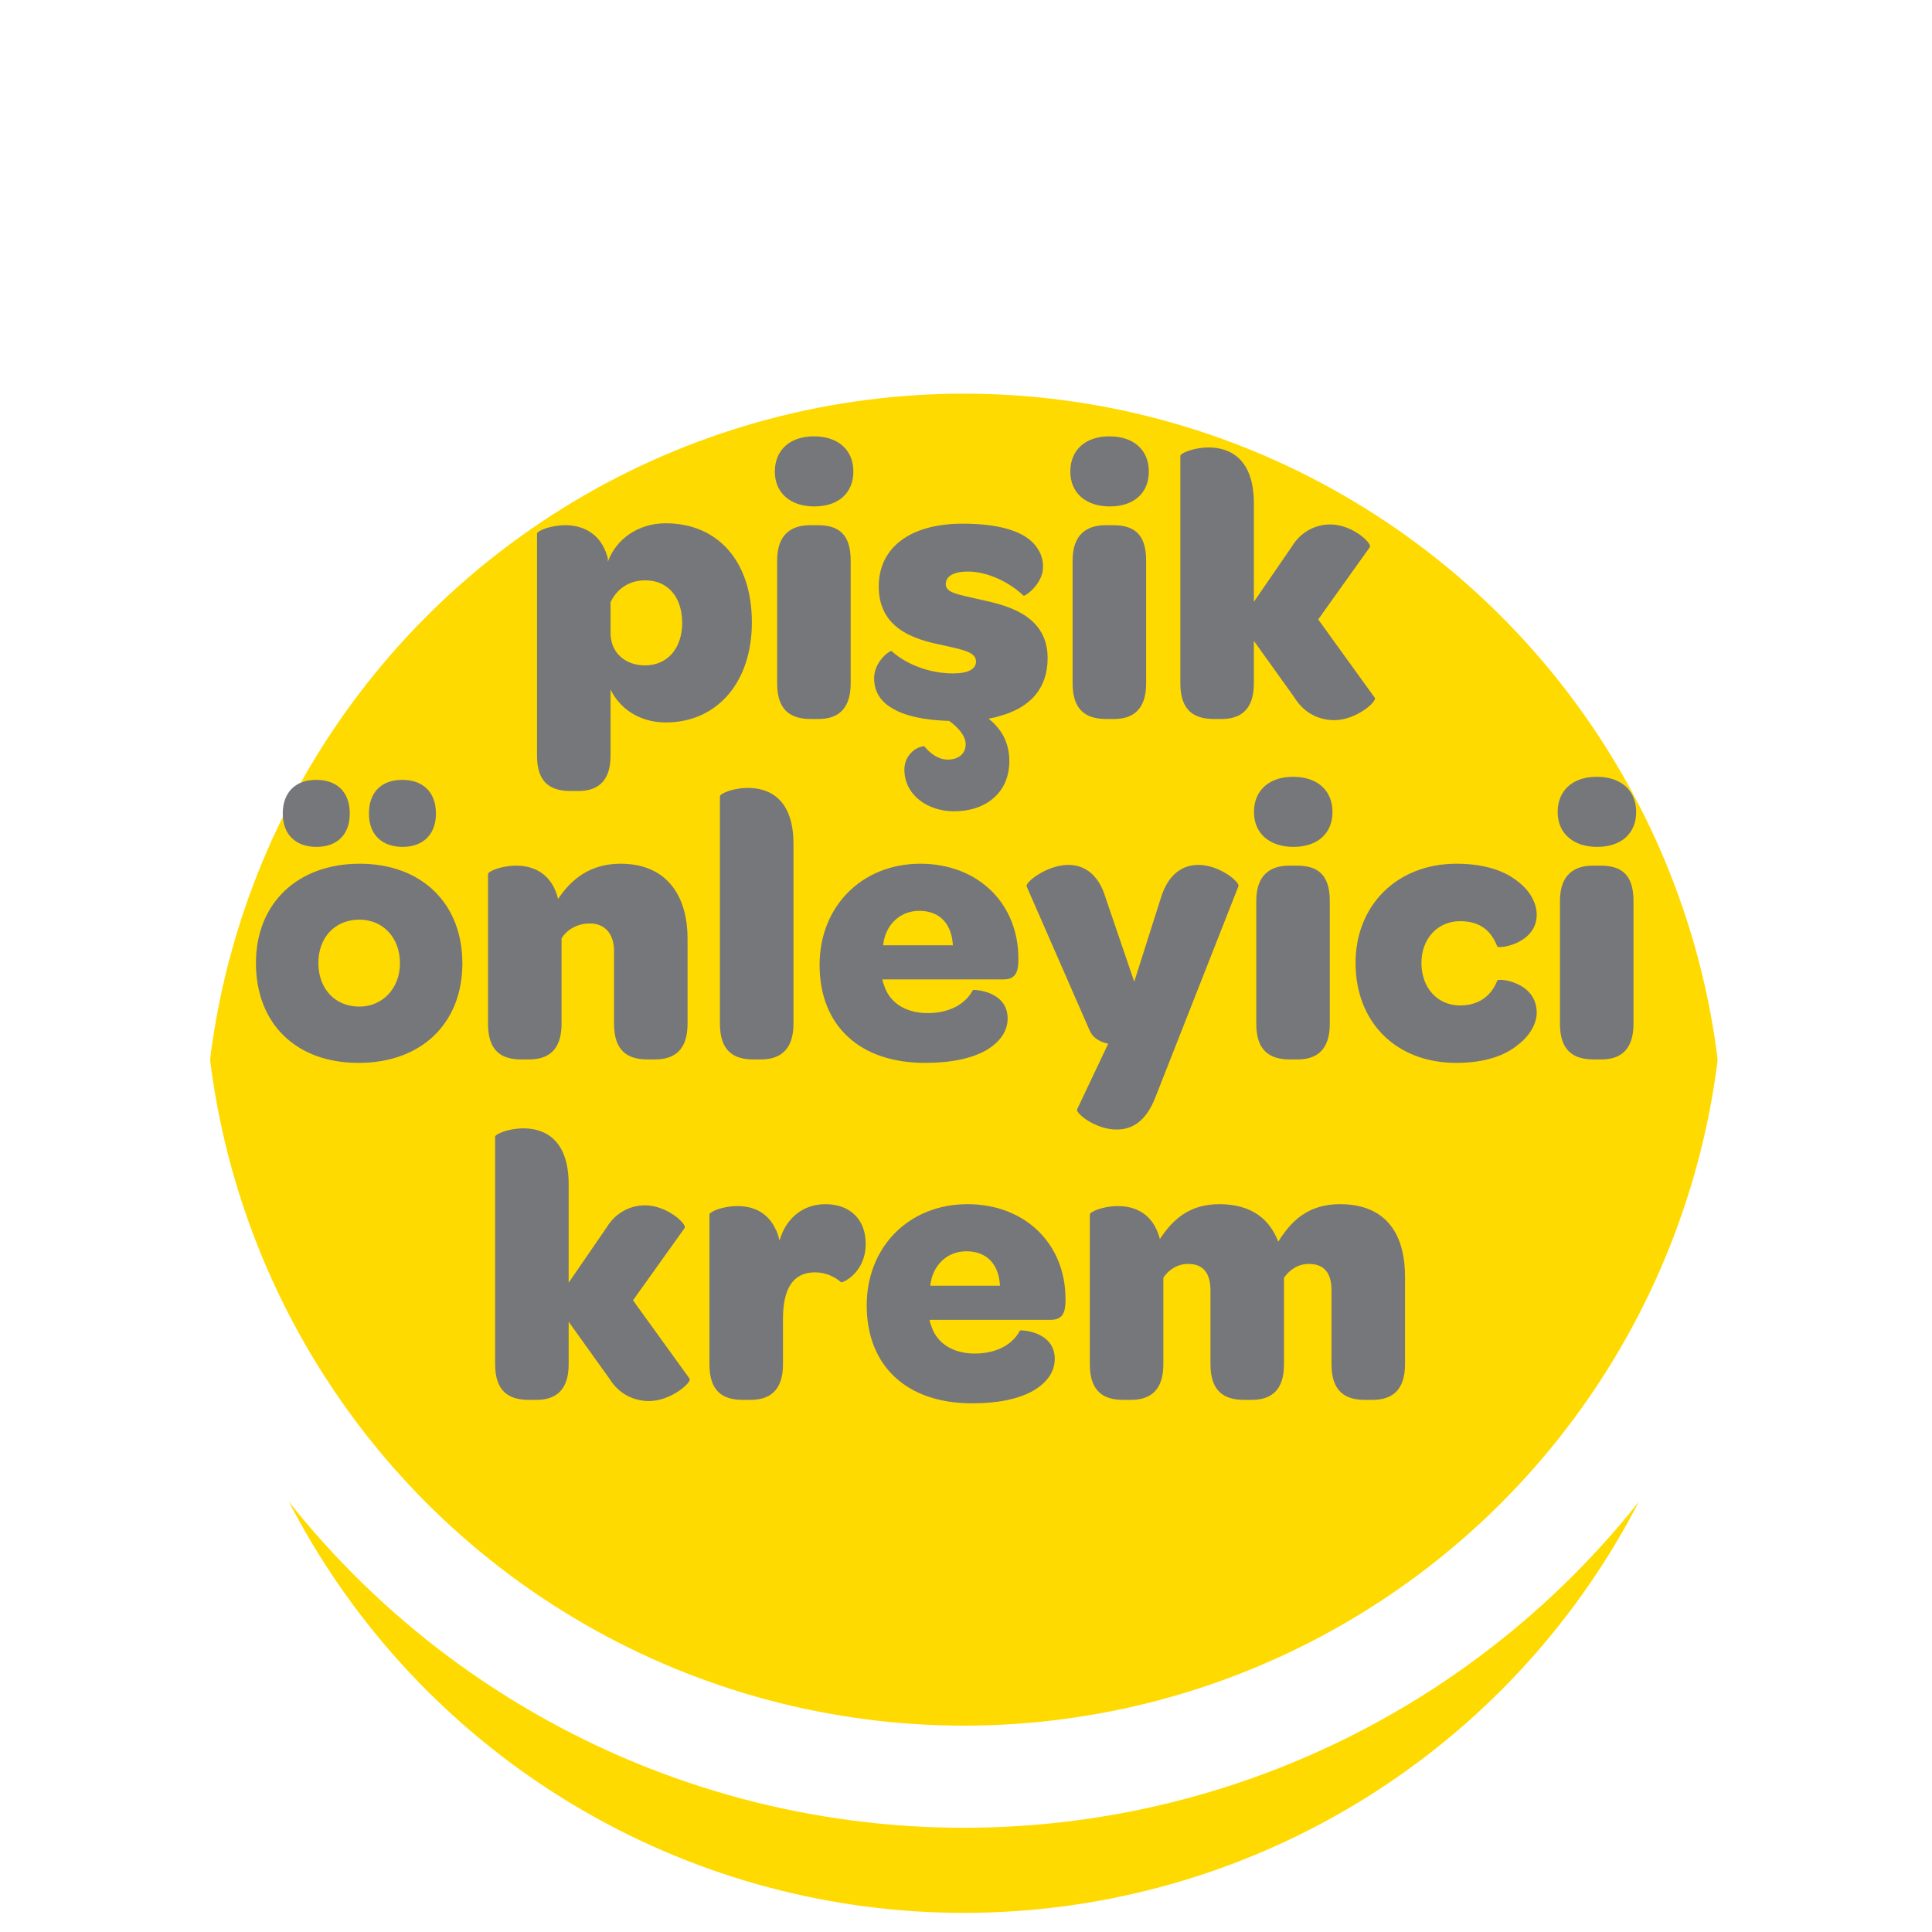 <svg width="227" height="227" viewBox="0 0 227 227" fill="none" xmlns="http://www.w3.org/2000/svg">
<g filter="url(#filter0_d_1960_12620)">
<g filter="url(#filter1_i_1960_12620)">
<circle cx="113.25" cy="105.504" r="89.25" fill="#FFDA00"/>
</g>
<circle cx="113.25" cy="105.504" r="95.25" stroke="white" stroke-width="12"/>
</g>
<g filter="url(#filter2_di_1960_12620)">
<path d="M79.217 57.484C75.977 57.484 73.412 59.329 72.422 61.984C72.422 61.759 72.422 61.579 72.377 61.444C71.567 58.564 69.362 57.709 67.427 57.709C65.672 57.709 64.097 58.384 64.097 58.699V84.799C64.097 87.994 65.717 88.939 68.057 88.939H68.957C71.162 88.939 72.737 87.859 72.737 84.799V77.014C73.817 79.264 76.157 80.884 79.217 80.884C85.337 80.884 89.342 76.069 89.342 69.139C89.342 61.939 85.337 57.484 79.217 57.484ZM76.787 74.179C74.492 74.179 72.782 72.739 72.737 70.444V66.754C73.502 65.179 74.897 64.189 76.832 64.189C79.442 64.189 81.152 66.124 81.152 69.184C81.152 72.199 79.397 74.179 76.787 74.179ZM92.04 51.409C92.04 53.929 93.885 55.504 96.675 55.504C99.555 55.504 101.265 53.884 101.265 51.409C101.265 48.844 99.465 47.269 96.63 47.269C93.795 47.269 92.04 48.889 92.04 51.409ZM92.31 76.294C92.31 79.489 93.93 80.479 96.27 80.479H97.17C99.375 80.479 100.95 79.399 100.95 76.294V61.849C100.95 58.654 99.42 57.709 97.08 57.709H96.18C93.975 57.709 92.31 58.789 92.31 61.849V76.294ZM113.111 91.324C116.801 91.324 119.591 89.164 119.591 85.429C119.591 82.999 118.466 81.514 117.161 80.434C117.566 80.344 117.971 80.299 118.331 80.164C122.111 79.174 124.091 76.834 124.091 73.324C124.091 68.014 118.781 67.024 115.946 66.394C113.651 65.854 112.121 65.674 112.121 64.639C112.121 63.694 113.066 63.154 114.731 63.154C117.026 63.154 119.636 64.414 121.256 65.989C121.391 66.124 123.551 64.639 123.551 62.614C123.551 61.849 123.371 61.174 122.966 60.544C121.841 58.609 118.871 57.529 114.101 57.529C107.846 57.529 104.246 60.409 104.246 64.909C104.246 70.354 109.331 71.299 112.121 71.884C114.281 72.379 115.676 72.649 115.676 73.729C115.676 74.629 114.731 75.124 112.976 75.124C110.006 75.124 107.306 73.909 105.776 72.514C105.596 72.334 103.706 73.729 103.706 75.664C103.706 77.194 104.381 78.409 105.911 79.264C107.351 80.119 109.556 80.614 112.526 80.704C113.516 81.424 114.461 82.414 114.461 83.449C114.461 84.529 113.651 85.249 112.346 85.249C111.266 85.249 110.276 84.529 109.601 83.674C108.611 83.719 107.261 84.754 107.261 86.419C107.261 89.389 109.961 91.324 113.111 91.324ZM126.756 51.409C126.756 53.929 128.601 55.504 131.391 55.504C134.271 55.504 135.981 53.884 135.981 51.409C135.981 48.844 134.181 47.269 131.346 47.269C128.511 47.269 126.756 48.889 126.756 51.409ZM127.026 76.294C127.026 79.489 128.646 80.479 130.986 80.479H131.886C134.091 80.479 135.666 79.399 135.666 76.294V61.849C135.666 58.654 134.136 57.709 131.796 57.709H130.896C128.691 57.709 127.026 58.789 127.026 61.849V76.294ZM139.683 76.294C139.683 79.489 141.303 80.479 143.643 80.479H144.543C146.748 80.479 148.323 79.399 148.323 76.294V71.299L153.093 77.959C154.308 79.939 156.153 80.614 157.773 80.614C160.338 80.614 162.768 78.454 162.543 78.004L155.883 68.779L161.958 60.274C162.183 59.779 159.888 57.619 157.278 57.619C155.793 57.619 153.948 58.294 152.778 60.229L148.323 66.709V55.144C148.323 49.879 145.488 48.574 143.013 48.574C141.258 48.574 139.683 49.249 139.683 49.564V76.294ZM38.182 95.504C40.612 95.504 42.097 94.064 42.097 91.589C42.097 89.024 40.567 87.629 38.137 87.629C35.752 87.629 34.222 89.069 34.222 91.589C34.222 94.109 35.797 95.504 38.182 95.504ZM48.307 95.504C50.692 95.504 52.222 94.064 52.222 91.589C52.222 89.024 50.647 87.629 48.262 87.629C45.832 87.629 44.347 89.069 44.347 91.589C44.347 94.109 45.922 95.504 48.307 95.504ZM31.072 109.139C31.072 116.294 35.797 120.884 43.132 120.884C50.512 120.884 55.327 116.249 55.327 109.184C55.327 102.164 50.557 97.484 43.267 97.484C35.932 97.484 31.072 102.164 31.072 109.139ZM47.992 109.184C47.992 112.109 45.967 114.269 43.222 114.269C40.387 114.269 38.407 112.199 38.407 109.139C38.407 106.124 40.387 104.054 43.222 104.054C46.012 104.054 47.992 106.169 47.992 109.184ZM73.91 97.484C70.4 97.484 68.15 99.239 66.575 101.624C65.9 98.834 63.92 97.709 61.67 97.709C59.87 97.709 58.34 98.384 58.34 98.699V116.294C58.34 119.489 59.915 120.479 62.255 120.479H63.155C65.36 120.479 66.98 119.444 66.98 116.294V106.259C67.61 105.224 68.825 104.504 70.31 104.504C72.11 104.504 73.145 105.764 73.145 107.744V116.294C73.145 119.489 74.765 120.479 77.06 120.479H77.96C80.21 120.479 81.785 119.399 81.785 116.294V106.259C81.785 101.669 79.67 97.484 73.91 97.484ZM89.503 120.479H90.403C92.608 120.479 94.228 119.399 94.228 116.294V95.144C94.228 89.879 91.393 88.574 88.873 88.574C87.118 88.574 85.588 89.249 85.588 89.564V116.294C85.588 119.489 87.208 120.479 89.503 120.479ZM97.297 109.364C97.297 116.564 102.067 120.884 109.672 120.884C112.822 120.884 115.207 120.344 116.872 119.399C118.492 118.454 119.392 117.149 119.392 115.664C119.392 112.379 115.342 112.244 115.297 112.334C114.487 113.909 112.642 115.034 109.987 115.034C107.422 115.034 105.487 113.819 104.857 111.704C104.767 111.524 104.722 111.299 104.677 111.074H118.897C120.247 111.074 120.607 110.309 120.652 109.004V108.599C120.652 102.164 115.927 97.484 109.132 97.484C102.247 97.484 97.297 102.524 97.297 109.364ZM112.957 107.069H104.767C104.992 104.729 106.702 103.019 108.997 103.019C111.382 103.019 112.822 104.504 112.957 107.069ZM132.196 128.714C134.041 128.714 135.661 127.769 136.786 124.844L146.506 100.139C146.731 99.644 144.256 97.619 141.826 97.619C140.071 97.619 138.271 98.564 137.371 101.579L134.266 111.344L130.936 101.579C130.036 98.519 128.236 97.619 126.481 97.619C123.916 97.664 121.441 99.689 121.621 100.139L129.001 117.014C129.361 117.914 130.171 118.409 131.206 118.634L127.561 126.329C127.336 126.779 129.676 128.714 132.196 128.714ZM148.334 91.409C148.334 93.929 150.179 95.504 152.969 95.504C155.849 95.504 157.559 93.884 157.559 91.409C157.559 88.844 155.759 87.269 152.924 87.269C150.089 87.269 148.334 88.889 148.334 91.409ZM148.604 116.294C148.604 119.489 150.224 120.479 152.564 120.479H153.464C155.669 120.479 157.244 119.399 157.244 116.294V101.849C157.244 98.654 155.714 97.709 153.374 97.709H152.474C150.269 97.709 148.604 98.789 148.604 101.849V116.294ZM160.27 109.139C160.27 116.114 165.04 120.884 172.105 120.884C175.525 120.884 177.91 119.984 179.395 118.724C180.925 117.554 181.555 116.069 181.555 114.989C181.555 111.344 177.055 110.894 176.92 111.209C176.245 112.964 174.805 114.134 172.555 114.134C169.9 114.134 168.01 112.064 168.01 109.139C168.01 106.304 169.9 104.234 172.555 104.234C174.985 104.234 176.245 105.449 176.92 107.204C177.1 107.519 181.555 106.889 181.555 103.469C181.555 102.344 180.97 100.859 179.485 99.689C178 98.429 175.66 97.484 172.105 97.484C165.175 97.484 160.27 102.344 160.27 109.139ZM184.017 91.409C184.017 93.929 185.862 95.504 188.652 95.504C191.532 95.504 193.242 93.884 193.242 91.409C193.242 88.844 191.442 87.269 188.607 87.269C185.772 87.269 184.017 88.889 184.017 91.409ZM184.287 116.294C184.287 119.489 185.907 120.479 188.247 120.479H189.147C191.352 120.479 192.927 119.399 192.927 116.294V101.849C192.927 98.654 191.397 97.709 189.057 97.709H188.157C185.952 97.709 184.287 98.789 184.287 101.849V116.294ZM59.175 156.294C59.175 159.489 60.795 160.479 63.135 160.479H64.035C66.24 160.479 67.815 159.399 67.815 156.294V151.299L72.585 157.959C73.8 159.939 75.645 160.614 77.265 160.614C79.83 160.614 82.26 158.454 82.035 158.004L75.375 148.779L81.45 140.274C81.675 139.779 79.38 137.619 76.77 137.619C75.285 137.619 73.44 138.294 72.27 140.229L67.815 146.709V135.144C67.815 129.879 64.98 128.574 62.505 128.574C60.75 128.574 59.175 129.249 59.175 129.564V156.294ZM97.99 137.484C95.246 137.484 93.311 139.239 92.591 141.759C92.456 141.219 92.32 140.724 92.096 140.364C91.106 138.294 89.305 137.709 87.641 137.709C85.885 137.709 84.356 138.384 84.356 138.699V156.294C84.356 159.489 85.93 160.479 88.27 160.479H89.171C91.376 160.479 92.996 159.444 92.996 156.294V150.984C92.996 147.339 94.21 145.494 96.775 145.494C98.035 145.494 99.115 146.034 99.835 146.664C99.925 146.754 102.715 145.629 102.715 142.119C102.715 139.284 100.87 137.484 97.99 137.484ZM102.834 149.364C102.834 156.564 107.604 160.884 115.209 160.884C118.359 160.884 120.744 160.344 122.409 159.399C124.029 158.454 124.929 157.149 124.929 155.664C124.929 152.379 120.879 152.244 120.834 152.334C120.024 153.909 118.179 155.034 115.524 155.034C112.959 155.034 111.024 153.819 110.394 151.704C110.304 151.524 110.259 151.299 110.214 151.074H124.434C125.784 151.074 126.144 150.309 126.189 149.004V148.599C126.189 142.164 121.464 137.484 114.669 137.484C107.784 137.484 102.834 142.524 102.834 149.364ZM118.494 147.069H110.304C110.529 144.729 112.239 143.019 114.534 143.019C116.919 143.019 118.359 144.504 118.494 147.069ZM158.433 137.484C154.743 137.484 152.718 139.419 151.188 141.894C150.198 139.284 148.083 137.484 144.258 137.484C140.793 137.484 138.813 139.239 137.283 141.579C136.473 138.519 134.313 137.709 132.333 137.709C130.578 137.709 129.048 138.384 129.048 138.699V156.294C129.048 159.489 130.668 160.479 132.963 160.479H133.863C136.068 160.479 137.688 159.444 137.688 156.294V146.124C138.318 145.179 139.353 144.504 140.613 144.504C142.323 144.504 143.223 145.539 143.223 147.609V156.294C143.223 159.489 144.843 160.479 147.183 160.479H148.038C150.288 160.479 151.863 159.444 151.863 156.294V146.124C152.538 145.179 153.528 144.504 154.788 144.504C156.543 144.504 157.443 145.539 157.443 147.564V156.294C157.443 159.489 159.063 160.479 161.358 160.479H162.258C164.508 160.479 166.083 159.399 166.083 156.294V145.989C166.083 141.354 164.148 137.484 158.433 137.484Z" fill="#76777A"/>
</g>
<defs>
<filter id="filter0_d_1960_12620" x="0" y="0.254" width="226.499" height="226.499" filterUnits="userSpaceOnUse" color-interpolation-filters="sRGB">
<feFlood flood-opacity="0" result="BackgroundImageFix"/>
<feColorMatrix in="SourceAlpha" type="matrix" values="0 0 0 0 0 0 0 0 0 0 0 0 0 0 0 0 0 0 127 0" result="hardAlpha"/>
<feOffset dy="8"/>
<feGaussianBlur stdDeviation="6"/>
<feComposite in2="hardAlpha" operator="out"/>
<feColorMatrix type="matrix" values="0 0 0 0 0 0 0 0 0 0 0 0 0 0 0 0 0 0 0.25 0"/>
<feBlend mode="normal" in2="BackgroundImageFix" result="effect1_dropShadow_1960_12620"/>
<feBlend mode="normal" in="SourceGraphic" in2="effect1_dropShadow_1960_12620" result="shape"/>
</filter>
<filter id="filter1_i_1960_12620" x="12" y="4.254" width="202.499" height="214.499" filterUnits="userSpaceOnUse" color-interpolation-filters="sRGB">
<feFlood flood-opacity="0" result="BackgroundImageFix"/>
<feBlend mode="normal" in="SourceGraphic" in2="BackgroundImageFix" result="shape"/>
<feColorMatrix in="SourceAlpha" type="matrix" values="0 0 0 0 0 0 0 0 0 0 0 0 0 0 0 0 0 0 127 0" result="hardAlpha"/>
<feOffset dy="22"/>
<feGaussianBlur stdDeviation="6"/>
<feComposite in2="hardAlpha" operator="arithmetic" k2="-1" k3="1"/>
<feColorMatrix type="matrix" values="0 0 0 0 0 0 0 0 0 0 0 0 0 0 0 0 0 0 0.25 0"/>
<feBlend mode="normal" in2="shape" result="effect1_innerShadow_1960_12620"/>
</filter>
<filter id="filter2_di_1960_12620" x="27.072" y="45.269" width="170.17" height="121.615" filterUnits="userSpaceOnUse" color-interpolation-filters="sRGB">
<feFlood flood-opacity="0" result="BackgroundImageFix"/>
<feColorMatrix in="SourceAlpha" type="matrix" values="0 0 0 0 0 0 0 0 0 0 0 0 0 0 0 0 0 0 127 0" result="hardAlpha"/>
<feOffset dy="2"/>
<feGaussianBlur stdDeviation="2"/>
<feComposite in2="hardAlpha" operator="out"/>
<feColorMatrix type="matrix" values="0 0 0 0 0 0 0 0 0 0 0 0 0 0 0 0 0 0 0.25 0"/>
<feBlend mode="normal" in2="BackgroundImageFix" result="effect1_dropShadow_1960_12620"/>
<feBlend mode="normal" in="SourceGraphic" in2="effect1_dropShadow_1960_12620" result="shape"/>
<feColorMatrix in="SourceAlpha" type="matrix" values="0 0 0 0 0 0 0 0 0 0 0 0 0 0 0 0 0 0 127 0" result="hardAlpha"/>
<feOffset dx="-1" dy="2"/>
<feGaussianBlur stdDeviation="2"/>
<feComposite in2="hardAlpha" operator="arithmetic" k2="-1" k3="1"/>
<feColorMatrix type="matrix" values="0 0 0 0 0 0 0 0 0 0 0 0 0 0 0 0 0 0 0.25 0"/>
<feBlend mode="normal" in2="shape" result="effect2_innerShadow_1960_12620"/>
</filter>
</defs>
</svg>
